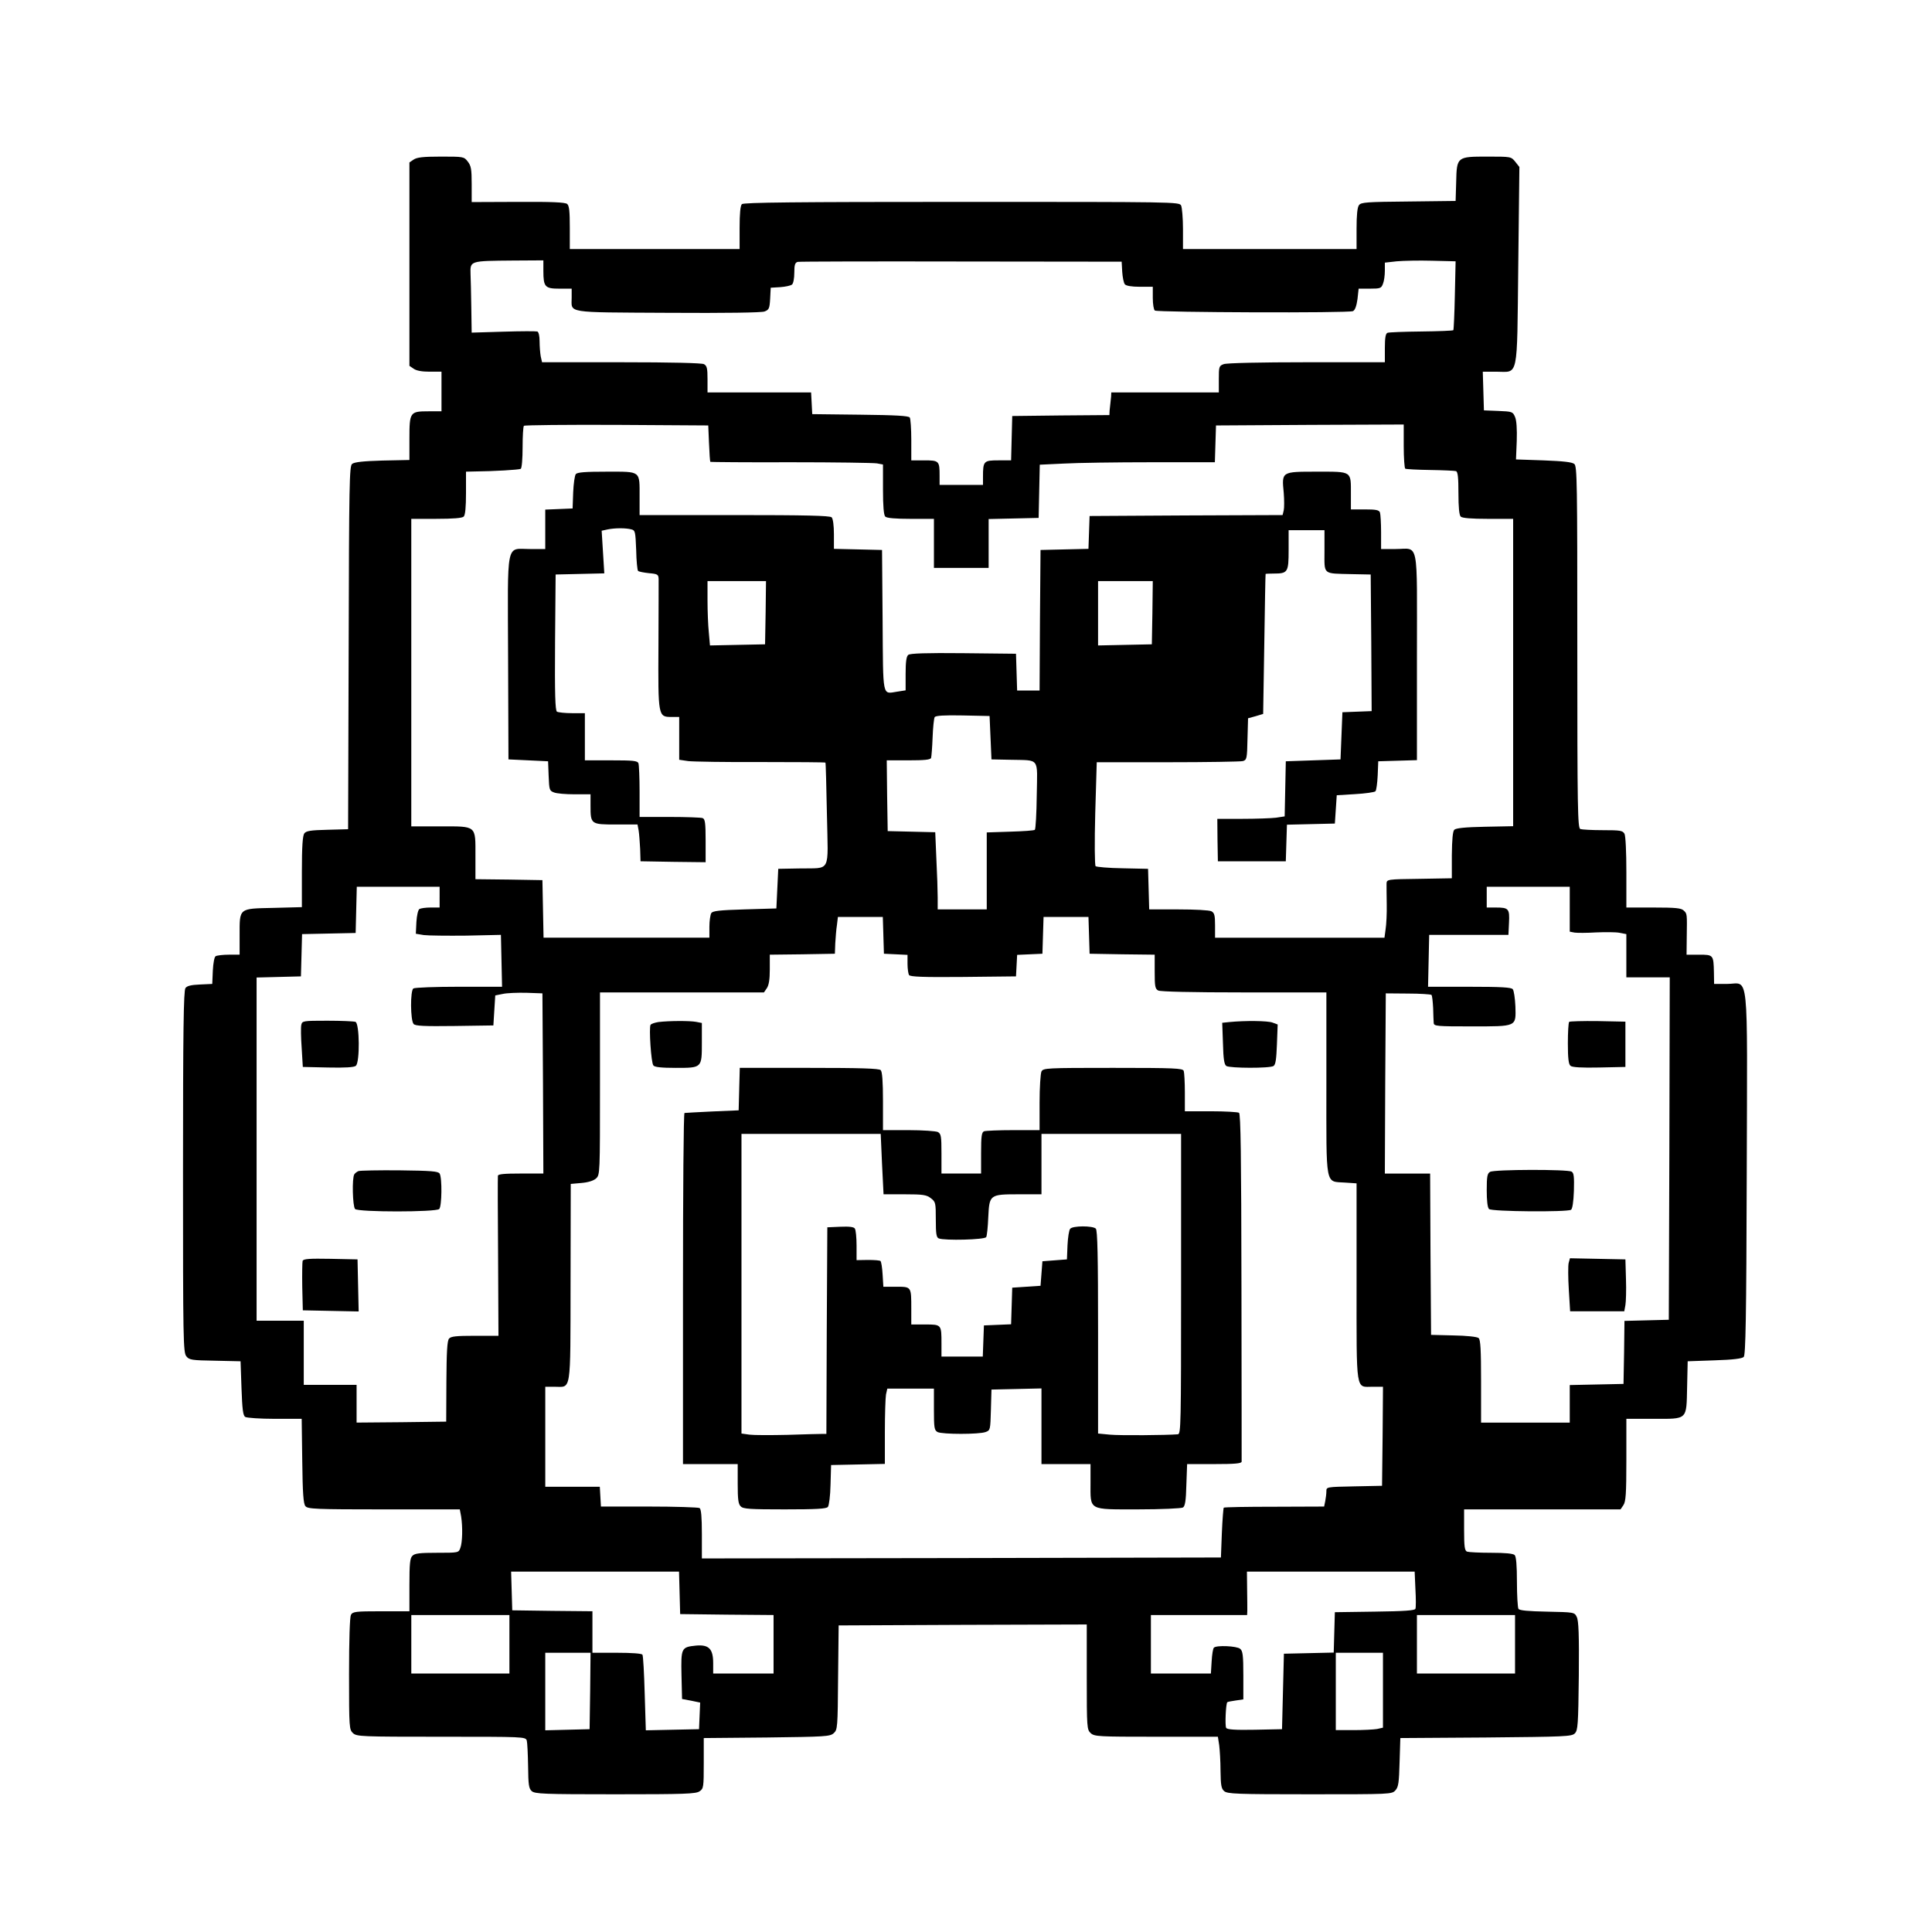 <?xml version="1.0" standalone="no"?>
<!DOCTYPE svg PUBLIC "-//W3C//DTD SVG 20010904//EN"
 "http://www.w3.org/TR/2001/REC-SVG-20010904/DTD/svg10.dtd">
<svg version="1.0" xmlns="http://www.w3.org/2000/svg"
 width="1024pt" height="1024pt" viewBox="0 0 1024 1024"
 preserveAspectRatio="xMidYMid meet">
<g transform="translate(0,1024) scale(0.1,-0.1)"
fill="#000000" stroke="none">
<path d="M2192 9394 l-22 -15 0 -539 0 -539 22 -15 c15 -11 45 -16 85 -16 l63
0 0 -105 0 -105 -69 0 c-98 0 -101 -4 -101 -145 l0 -113 -144 -3 c-101 -3
-148 -8 -160 -18 -14 -12 -16 -99 -18 -975 l-3 -961 -110 -3 c-89 -2 -112 -6
-122 -19 -9 -12 -13 -70 -13 -204 l0 -187 -151 -4 c-185 -4 -179 1 -179 -145
l0 -103 -57 0 c-32 0 -63 -4 -70 -8 -7 -4 -13 -37 -15 -77 l-3 -70 -65 -3
c-46 -2 -69 -7 -77 -19 -10 -13 -13 -224 -13 -974 0 -897 1 -958 18 -978 15
-19 29 -21 152 -23 l135 -3 5 -143 c4 -112 8 -145 20 -152 8 -5 79 -10 157
-10 l142 0 3 -223 c2 -172 6 -228 17 -240 12 -15 54 -17 416 -17 l402 0 7 -37
c9 -57 7 -138 -4 -167 -9 -26 -10 -26 -124 -26 -91 0 -118 -3 -130 -16 -13
-12 -16 -41 -16 -155 l0 -139 -150 0 c-137 0 -150 -2 -160 -19 -6 -12 -10
-130 -10 -314 0 -286 1 -294 21 -313 20 -18 43 -19 468 -19 437 0 446 0 453
-20 3 -11 6 -72 7 -136 1 -99 4 -118 19 -132 17 -15 62 -17 443 -17 368 0 428
2 447 16 21 14 22 22 22 149 l0 133 334 3 c311 4 335 5 355 23 20 18 21 29 23
295 l3 276 658 3 657 2 0 -278 c0 -271 1 -279 21 -298 20 -18 41 -19 348 -19
l326 0 7 -45 c3 -25 7 -86 7 -136 1 -75 4 -94 19 -107 17 -15 63 -17 454 -17
429 0 435 0 454 21 16 18 19 40 22 149 l4 128 453 3 c420 4 456 5 472 22 16
16 18 45 21 305 2 219 -1 293 -11 312 -12 25 -14 25 -157 28 -100 2 -147 6
-152 15 -4 7 -8 71 -8 143 0 87 -4 134 -12 142 -8 8 -50 12 -124 12 -62 0
-119 3 -128 6 -13 5 -16 25 -16 115 l0 109 414 0 415 0 15 22 c13 19 16 59 16
240 l0 218 143 0 c184 0 175 -9 179 170 l3 135 142 5 c97 3 146 9 155 18 10
10 14 203 16 971 3 1113 14 1006 -105 1006 l-68 0 -1 62 c-2 92 -3 93 -79 93
l-66 0 1 93 c2 126 2 124 -16 141 -13 13 -42 16 -160 16 l-144 0 0 186 c0 109
-4 193 -10 205 -10 17 -22 19 -115 19 -57 0 -110 3 -119 6 -14 6 -16 100 -16
964 0 877 -1 959 -16 971 -12 10 -60 15 -163 19 l-146 5 4 98 c2 62 -1 109 -9
127 -12 28 -15 29 -89 32 l-76 3 -3 103 -3 102 70 0 c121 0 111 -51 118 560
l6 525 -22 28 c-22 27 -23 27 -146 27 -163 0 -164 0 -167 -135 l-3 -100 -250
-3 c-221 -2 -251 -4 -262 -19 -9 -11 -13 -54 -13 -125 l0 -108 -460 0 -460 0
0 106 c0 58 -5 114 -10 125 -10 19 -34 19 -1163 19 -884 0 -1156 -3 -1165 -12
-8 -8 -12 -50 -12 -125 l0 -113 -450 0 -450 0 0 114 c0 86 -3 116 -14 125 -11
9 -84 12 -260 11 l-246 -1 0 94 c0 80 -3 98 -21 121 -20 26 -23 26 -143 26
-94 0 -127 -4 -144 -16z m688 -590 c0 -85 9 -94 85 -94 l65 0 0 -47 c0 -84
-40 -78 508 -81 311 -2 498 1 514 7 24 9 27 16 30 68 l3 58 50 3 c28 2 56 8
63 14 7 6 12 33 12 63 0 42 4 53 18 57 9 2 400 3 867 2 l850 -1 3 -54 c2 -29
8 -59 14 -66 7 -8 36 -13 79 -13 l69 0 0 -59 c0 -33 5 -63 11 -67 17 -10 1031
-14 1050 -3 11 5 19 28 24 64 l6 55 60 0 c55 0 60 2 69 26 6 14 10 45 10 69
l0 43 63 7 c34 3 118 5 187 3 l125 -3 -4 -180 c-2 -99 -6 -182 -8 -185 -3 -3
-79 -6 -170 -7 -91 -1 -172 -4 -179 -7 -10 -4 -14 -26 -14 -81 l0 -75 -414 0
c-245 0 -425 -4 -440 -10 -25 -9 -26 -14 -26 -80 l0 -70 -285 0 -285 0 -1 -22
c-1 -13 -3 -30 -4 -38 -1 -8 -3 -25 -4 -37 l-1 -23 -257 -2 -258 -3 -3 -117
-3 -118 -68 0 c-77 0 -81 -4 -81 -87 l0 -43 -115 0 -115 0 0 49 c0 78 -3 81
-81 81 l-69 0 0 108 c0 59 -4 113 -8 119 -6 9 -74 13 -262 15 l-255 3 -3 58
-3 57 -274 0 -275 0 0 70 c0 58 -3 71 -19 80 -13 6 -169 10 -439 10 l-419 0
-7 31 c-3 17 -6 53 -6 79 0 30 -5 50 -12 53 -7 2 -88 2 -180 -1 l-168 -5 -2
134 c-1 74 -3 153 -4 176 -2 71 -5 70 224 72 l162 1 0 -56z m878 -914 c2 -52
5 -96 7 -98 1 -1 193 -3 427 -2 233 0 438 -3 456 -6 l32 -6 0 -132 c0 -89 4
-136 12 -144 8 -8 53 -12 135 -12 l123 0 0 -130 0 -130 145 0 145 0 0 130 0
129 133 3 132 3 3 141 3 141 127 6 c70 4 279 7 464 7 l337 0 3 98 3 97 498 3
497 2 0 -114 c0 -63 4 -117 8 -120 5 -3 64 -6 132 -7 69 -1 130 -4 137 -6 10
-4 13 -35 13 -117 0 -74 4 -116 12 -124 8 -8 55 -12 145 -12 l133 0 0 -814 0
-815 -150 -3 c-103 -2 -153 -7 -162 -16 -8 -8 -12 -50 -13 -135 l0 -122 -172
-3 c-171 -2 -173 -3 -174 -25 0 -12 0 -61 1 -110 1 -48 -2 -107 -6 -132 l-6
-45 -449 0 -449 0 0 65 c0 53 -3 66 -19 75 -11 6 -87 10 -175 10 l-155 0 -3
108 -3 107 -135 3 c-74 1 -139 7 -143 11 -5 5 -6 128 -2 280 l8 271 376 0
c207 0 386 3 398 6 21 6 23 12 25 117 l3 110 40 11 40 12 6 369 c3 204 6 371
7 373 1 1 20 2 43 2 75 0 79 7 79 125 l0 105 95 0 95 0 0 -110 c0 -129 -12
-119 145 -123 l100 -2 3 -362 2 -362 -77 -3 -78 -3 -5 -125 -5 -125 -145 -5
-145 -5 -3 -146 -3 -146 -46 -7 c-25 -3 -106 -6 -179 -6 l-132 0 1 -112 2
-113 180 0 180 0 3 97 3 97 127 3 127 3 5 75 5 75 98 6 c53 3 102 10 107 15 5
5 10 43 12 84 l3 75 103 3 102 3 0 549 c0 634 13 570 -114 570 l-76 0 0 89 c0
49 -3 96 -6 105 -5 13 -22 16 -80 16 l-74 0 0 81 c0 124 8 119 -180 119 -189
0 -187 1 -176 -112 3 -38 3 -80 0 -93 l-6 -25 -512 -2 -511 -3 -3 -87 -3 -87
-127 -3 -127 -3 -3 -372 -2 -373 -60 0 -59 0 -3 98 -3 97 -279 3 c-197 2 -283
-1 -292 -9 -10 -8 -14 -37 -14 -100 l0 -88 -45 -7 c-80 -12 -74 -39 -77 378
l-3 373 -127 3 -128 3 0 77 c0 47 -5 83 -12 90 -9 9 -137 12 -515 12 l-503 0
0 96 c0 141 9 134 -174 134 -114 0 -156 -3 -164 -13 -6 -7 -12 -51 -14 -97
l-3 -85 -72 -3 -73 -3 0 -104 0 -105 -80 0 c-131 0 -119 55 -117 -577 l2 -538
105 -5 105 -5 3 -78 c3 -73 4 -78 28 -87 14 -6 63 -10 110 -10 l84 0 0 -61 c0
-98 2 -99 135 -99 l114 0 6 -32 c3 -18 6 -62 8 -98 l2 -65 173 -3 172 -2 0
114 c0 95 -3 115 -16 120 -9 3 -87 6 -175 6 l-159 0 0 134 c0 74 -3 141 -6
150 -5 14 -28 16 -145 16 l-139 0 0 125 0 125 -67 0 c-38 0 -74 4 -81 8 -9 7
-12 87 -10 368 l3 359 129 3 129 3 -7 113 -7 113 32 7 c39 8 97 8 126 0 20 -5
21 -13 25 -109 1 -57 6 -107 10 -111 4 -4 30 -9 58 -12 46 -4 50 -7 51 -31 0
-14 0 -174 -1 -354 -2 -376 -2 -377 70 -377 l40 0 0 -114 0 -113 48 -7 c26 -3
199 -6 385 -5 187 0 340 -1 342 -3 2 -2 5 -126 8 -276 6 -317 25 -281 -148
-285 l-110 -2 -5 -105 -5 -105 -168 -5 c-134 -4 -170 -8 -177 -20 -5 -8 -10
-41 -10 -72 l0 -58 -440 0 -439 0 -3 153 -3 152 -177 3 -178 2 0 122 c0 165 9
158 -187 158 l-153 0 0 815 0 815 133 0 c90 0 137 4 145 12 8 8 12 50 12 125
l0 113 43 1 c106 1 238 9 247 14 6 3 10 55 10 114 0 59 3 111 7 114 3 4 225 6
492 5 l485 -3 4 -95z m300 -897 l-3 -168 -146 -3 -146 -3 -6 68 c-4 38 -7 114
-7 171 l0 102 155 0 155 0 -2 -167z m2050 0 l-3 -168 -142 -3 -143 -3 0 171 0
170 145 0 145 0 -2 -167z m-858 -663 l5 -115 100 -2 c159 -4 143 16 140 -188
-1 -97 -6 -179 -10 -183 -3 -4 -62 -8 -131 -10 l-124 -4 0 -204 0 -204 -130 0
-130 0 0 63 c0 34 -3 126 -7 204 l-6 142 -126 3 -126 3 -3 188 -2 187 115 0
c84 0 117 3 120 13 2 6 6 55 8 108 2 53 7 101 11 108 5 8 49 11 149 9 l142 -3
5 -115z m-2920 -845 l0 -55 -47 0 c-27 0 -53 -4 -60 -8 -7 -4 -14 -35 -16 -69
l-3 -62 42 -7 c23 -3 125 -4 226 -3 l183 4 3 -137 3 -138 -228 0 c-125 0 -234
-4 -242 -9 -17 -11 -16 -168 1 -188 8 -11 56 -13 217 -11 l206 3 5 80 5 79 40
8 c22 5 78 7 125 6 l85 -3 3 -477 2 -478 -120 0 c-89 0 -120 -3 -121 -12 -1
-7 -1 -201 1 -430 l2 -418 -125 0 c-100 0 -127 -3 -137 -15 -10 -12 -13 -72
-14 -228 l-1 -212 -237 -3 -238 -2 0 100 0 100 -140 0 -140 0 0 170 0 170
-125 0 -125 0 0 910 0 909 118 3 117 3 3 112 3 112 142 3 142 3 3 123 3 122
219 0 220 0 0 -55z m5990 -64 l0 -119 26 -5 c14 -2 65 -2 113 1 49 2 105 2
125 -2 l36 -7 0 -114 0 -115 115 0 115 0 -2 -907 -3 -908 -117 -3 -118 -3 -2
-167 -3 -167 -142 -3 -143 -3 0 -99 0 -100 -235 0 -235 0 0 219 c0 168 -3 221
-13 229 -7 7 -66 13 -133 14 l-119 3 -3 428 -2 427 -120 0 -120 0 2 478 3 477
117 -1 c65 0 121 -4 125 -7 4 -4 7 -35 9 -70 1 -34 2 -70 3 -79 1 -17 18 -18
199 -18 244 0 237 -3 234 106 -2 43 -8 84 -14 91 -8 10 -62 13 -230 13 l-219
0 3 137 3 138 210 0 210 0 3 64 c4 75 -2 81 -70 81 l-48 0 0 55 0 55 220 0
220 0 0 -119z m-3638 -138 l3 -98 63 -3 62 -3 0 -47 c0 -26 4 -53 8 -60 7 -9
71 -12 288 -10 l279 3 3 57 3 57 67 3 67 3 3 98 3 97 119 0 119 0 3 -97 3 -98
173 -3 172 -2 0 -90 c0 -78 2 -91 19 -100 13 -6 174 -10 455 -10 l436 0 0
-483 c0 -559 -8 -517 100 -525 l60 -4 0 -523 c0 -596 -6 -555 86 -555 l54 0
-2 -262 -3 -263 -147 -3 c-148 -3 -148 -3 -148 -26 0 -13 -3 -36 -6 -52 l-6
-29 -264 -1 c-145 0 -265 -2 -268 -5 -2 -2 -7 -62 -10 -134 l-5 -130 -1376 -3
-1375 -2 0 129 c0 93 -4 132 -12 138 -7 4 -128 8 -268 8 l-255 0 -3 53 -3 52
-145 0 -144 0 0 265 0 265 48 0 c91 0 85 -44 86 551 l1 524 56 5 c36 3 65 12
78 24 21 19 21 24 21 503 l0 483 434 0 435 0 15 22 c11 16 16 46 16 100 l0 78
173 2 172 3 2 55 c2 30 5 74 9 98 l5 42 119 0 119 0 3 -97z m-1080 -3485 l3
-113 248 -3 247 -2 0 -155 0 -155 -160 0 -160 0 0 55 c0 76 -23 99 -91 93 -78
-8 -80 -12 -77 -157 l3 -126 48 -9 48 -10 -3 -70 -3 -71 -141 -3 -141 -3 -6
195 c-3 107 -8 200 -12 206 -4 6 -56 10 -136 10 l-129 0 0 110 0 110 -212 2
-213 3 -3 103 -3 102 445 0 445 0 3 -112z m3900 20 c3 -51 3 -99 0 -105 -3 -9
-59 -13 -215 -15 l-212 -3 -3 -107 -3 -107 -132 -3 -132 -3 -5 -200 -5 -200
-144 -3 c-105 -2 -147 1 -152 10 -7 11 -2 128 6 136 2 2 22 6 44 9 l41 6 0
127 c0 106 -3 130 -17 141 -17 15 -126 20 -139 6 -5 -4 -10 -37 -12 -72 l-4
-65 -159 0 -159 0 0 155 0 155 255 0 255 0 1 23 c0 12 0 64 -1 115 l-1 92 444
0 445 0 4 -92z m-4802 -293 l0 -155 -260 0 -260 0 0 155 0 155 260 0 260 0 0
-155z m5330 0 l0 -155 -260 0 -260 0 0 155 0 155 260 0 260 0 0 -155z m-4902
-247 l-3 -203 -117 -3 -118 -3 0 206 0 205 120 0 120 0 -2 -202z m4202 3 l0
-198 -31 -7 c-17 -3 -74 -6 -125 -6 l-94 0 0 205 0 205 125 0 125 0 0 -199z"/>
<path d="M1597 4808 c-3 -13 -2 -68 2 -123 l6 -100 134 -3 c90 -2 138 1 147 9
22 18 20 225 -2 233 -9 3 -76 6 -149 6 -130 0 -133 -1 -138 -22z"/>
<path d="M1900 4033 c-8 -3 -18 -11 -22 -17 -13 -19 -9 -171 4 -184 17 -17
429 -17 446 0 14 14 16 166 2 188 -8 12 -44 15 -212 17 -112 1 -210 -1 -218
-4z"/>
<path d="M1604 3557 c-2 -7 -3 -69 -2 -138 l3 -124 148 -3 148 -3 -3 138 -3
138 -143 3 c-111 2 -144 0 -148 -11z"/>
<path d="M8317 4824 c-4 -4 -7 -56 -7 -114 0 -80 4 -111 14 -119 9 -8 59 -11
152 -9 l139 3 0 120 0 120 -146 3 c-80 1 -148 -1 -152 -4z"/>
<path d="M7898 4029 c-15 -8 -18 -25 -18 -97 0 -55 4 -92 12 -100 14 -14 414
-17 435 -4 7 5 13 42 15 100 2 74 0 95 -12 102 -20 13 -410 12 -432 -1z"/>
<path d="M8314 3545 c-3 -14 -3 -77 1 -140 l7 -115 144 0 143 0 6 33 c3 17 5
79 3 137 l-3 105 -147 3 -147 3 -7 -26z"/>
<path d="M3490 4823 c-19 -3 -38 -9 -42 -15 -9 -16 3 -201 15 -215 6 -9 43
-13 118 -13 140 0 139 -1 139 134 l0 104 -31 6 c-33 6 -140 6 -199 -1z"/>
<path d="M6517 4823 l-39 -4 4 -110 c2 -84 7 -112 18 -119 19 -12 230 -13 250
0 11 7 15 36 18 114 l4 106 -27 10 c-25 10 -147 11 -228 3z"/>
<path d="M3918 4468 l-3 -113 -140 -6 c-77 -4 -143 -7 -147 -8 -5 0 -8 -419
-8 -931 l0 -930 145 0 145 0 0 -104 c0 -82 3 -108 16 -120 13 -14 49 -16 233
-16 168 0 221 3 229 13 6 7 13 60 14 118 l3 104 143 3 142 3 0 168 c0 93 3
183 6 200 l7 31 123 0 124 0 0 -110 c0 -98 2 -110 19 -120 25 -13 221 -13 255
0 25 9 25 12 28 117 l3 108 133 3 132 3 0 -201 0 -200 130 0 130 0 0 -98 c0
-150 -15 -142 253 -142 122 0 229 5 237 10 11 7 16 35 18 120 l4 110 144 0
c108 0 144 3 145 13 0 6 0 424 -1 927 -1 691 -4 917 -13 922 -7 4 -74 8 -149
8 l-138 0 0 99 c0 55 -3 106 -6 115 -5 14 -48 16 -375 16 -354 0 -369 -1 -379
-19 -5 -11 -10 -84 -10 -165 l0 -146 -139 0 c-77 0 -146 -3 -155 -6 -13 -5
-16 -25 -16 -115 l0 -109 -105 0 -105 0 0 105 c0 93 -2 105 -19 115 -11 5 -81
10 -155 10 l-136 0 0 153 c0 106 -4 157 -12 165 -9 9 -107 12 -380 12 l-367 0
-3 -112z m757 -398 l8 -160 112 0 c98 0 116 -3 139 -21 25 -19 26 -25 26 -114
0 -75 3 -94 16 -99 31 -12 242 -7 251 7 4 6 9 54 11 105 6 121 7 122 164 122
l118 0 0 160 0 160 370 0 370 0 0 -795 c0 -750 -1 -795 -17 -797 -59 -5 -308
-7 -360 -2 l-63 6 0 537 c0 404 -3 540 -12 549 -16 16 -123 16 -136 -1 -6 -7
-12 -46 -14 -87 l-3 -75 -65 -5 -65 -5 -5 -65 -5 -65 -75 -5 -75 -5 -3 -97 -3
-97 -72 -3 -72 -3 -3 -82 -3 -83 -109 0 -110 0 0 69 c0 101 0 101 -86 101
l-74 0 0 84 c0 117 1 116 -80 116 l-68 0 -4 65 c-2 35 -7 67 -11 71 -3 4 -34
6 -67 6 l-60 -1 0 77 c0 42 -4 83 -9 90 -5 9 -28 12 -77 10 l-69 -3 -3 -547
-2 -548 -23 0 c-12 0 -94 -2 -182 -5 -88 -2 -179 -2 -202 1 l-43 6 0 794 0
794 369 0 369 0 7 -160z"/>
</g>
</svg>
